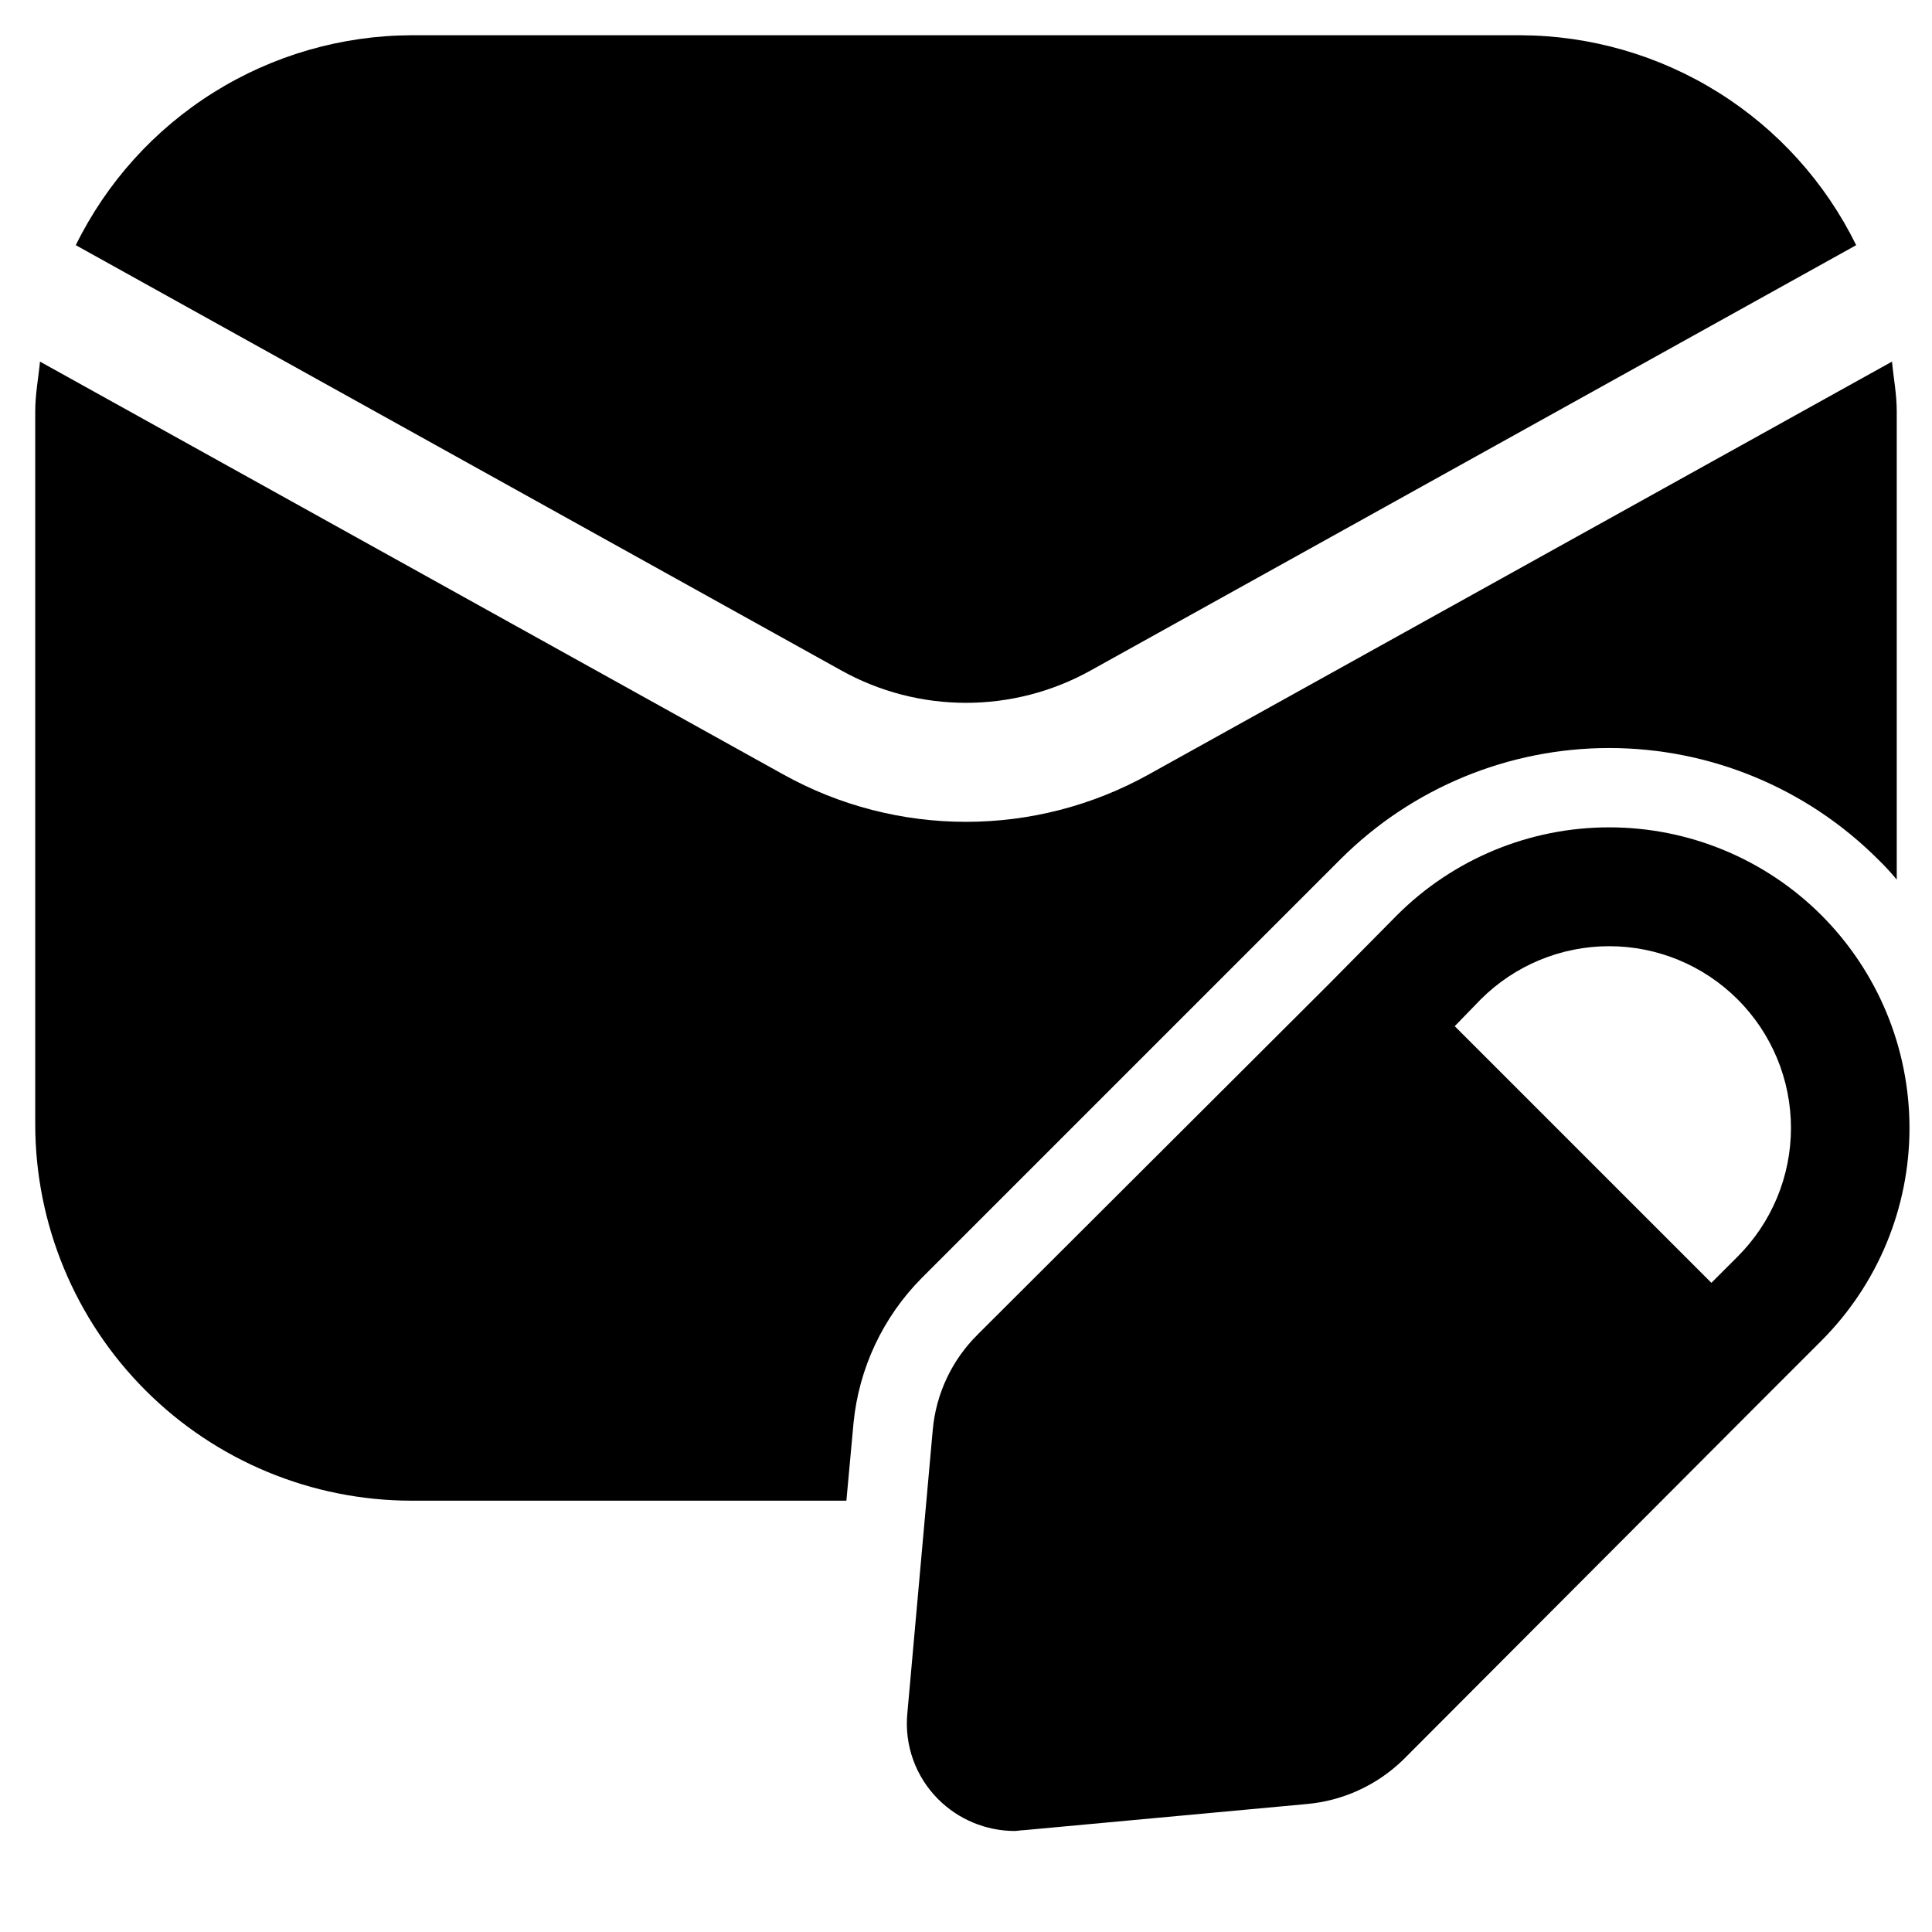 <?xml version="1.0" encoding="UTF-8"?>
<!-- Uploaded to: SVG Find, www.svgrepo.com, Generator: SVG Find Mixer Tools -->
<svg fill="#000000" width="800px" height="800px" version="1.1" viewBox="144 144 512 512" xmlns="http://www.w3.org/2000/svg">
 <g>
  <path d="m546.94 153.34h-293.89c-18.539 0.066-36.691 5.309-52.41 15.137-15.719 9.828-28.379 23.855-36.555 40.496l202.79 112.66h-0.004c20.586 11.5 45.668 11.5 66.254 0l202.78-112.66c-8.172-16.641-20.832-30.668-36.555-40.496-15.719-9.828-33.871-15.07-52.41-15.137z"/>
  <path d="m499.29 371.66c18.891-18.844 44.484-29.426 71.164-29.426 26.684 0 52.273 10.582 71.164 29.426 1.785 1.715 3.469 3.539 5.039 5.457v-124.06c0-4.617-0.84-8.816-1.258-13.227l-196.91 109.37c-30.145 16.793-66.836 16.793-96.98 0l-196.91-109.37c-0.422 4.41-1.262 8.609-1.262 13.227v188.93c0.023 26.438 10.535 51.785 29.23 70.48 18.695 18.695 44.047 29.207 70.484 29.23h115.25l1.891-20.57v-0.004c1.418-14.5 7.793-28.066 18.051-38.414z"/>
  <path d="m626.71 386.56c-14.918-14.922-35.156-23.305-56.258-23.305s-41.336 8.383-56.258 23.305l-18.055 18.262-92.996 92.785 0.004 0.004c-6.879 6.773-11.121 15.777-11.965 25.398l-6.719 74.941c-0.848 8.469 2.16 16.871 8.188 22.883 5.352 5.336 12.59 8.352 20.152 8.395 0.84 0 1.68-0.211 2.519-0.211l74.941-6.926c9.637-0.852 18.68-5.004 25.609-11.754l92.785-92.996 18.055-18.055h-0.004c14.938-14.953 23.324-35.227 23.324-56.363 0-21.133-8.387-41.406-23.324-56.363zm-22.25 90.477-6.926 6.926-68.016-68.016 6.926-7.137v0.004c9.027-9.004 21.258-14.062 34.008-14.062s24.98 5.059 34.008 14.062c9.07 9.035 14.164 21.309 14.164 34.109 0 12.805-5.094 25.078-14.164 34.113z"/>
 </g>
</svg>